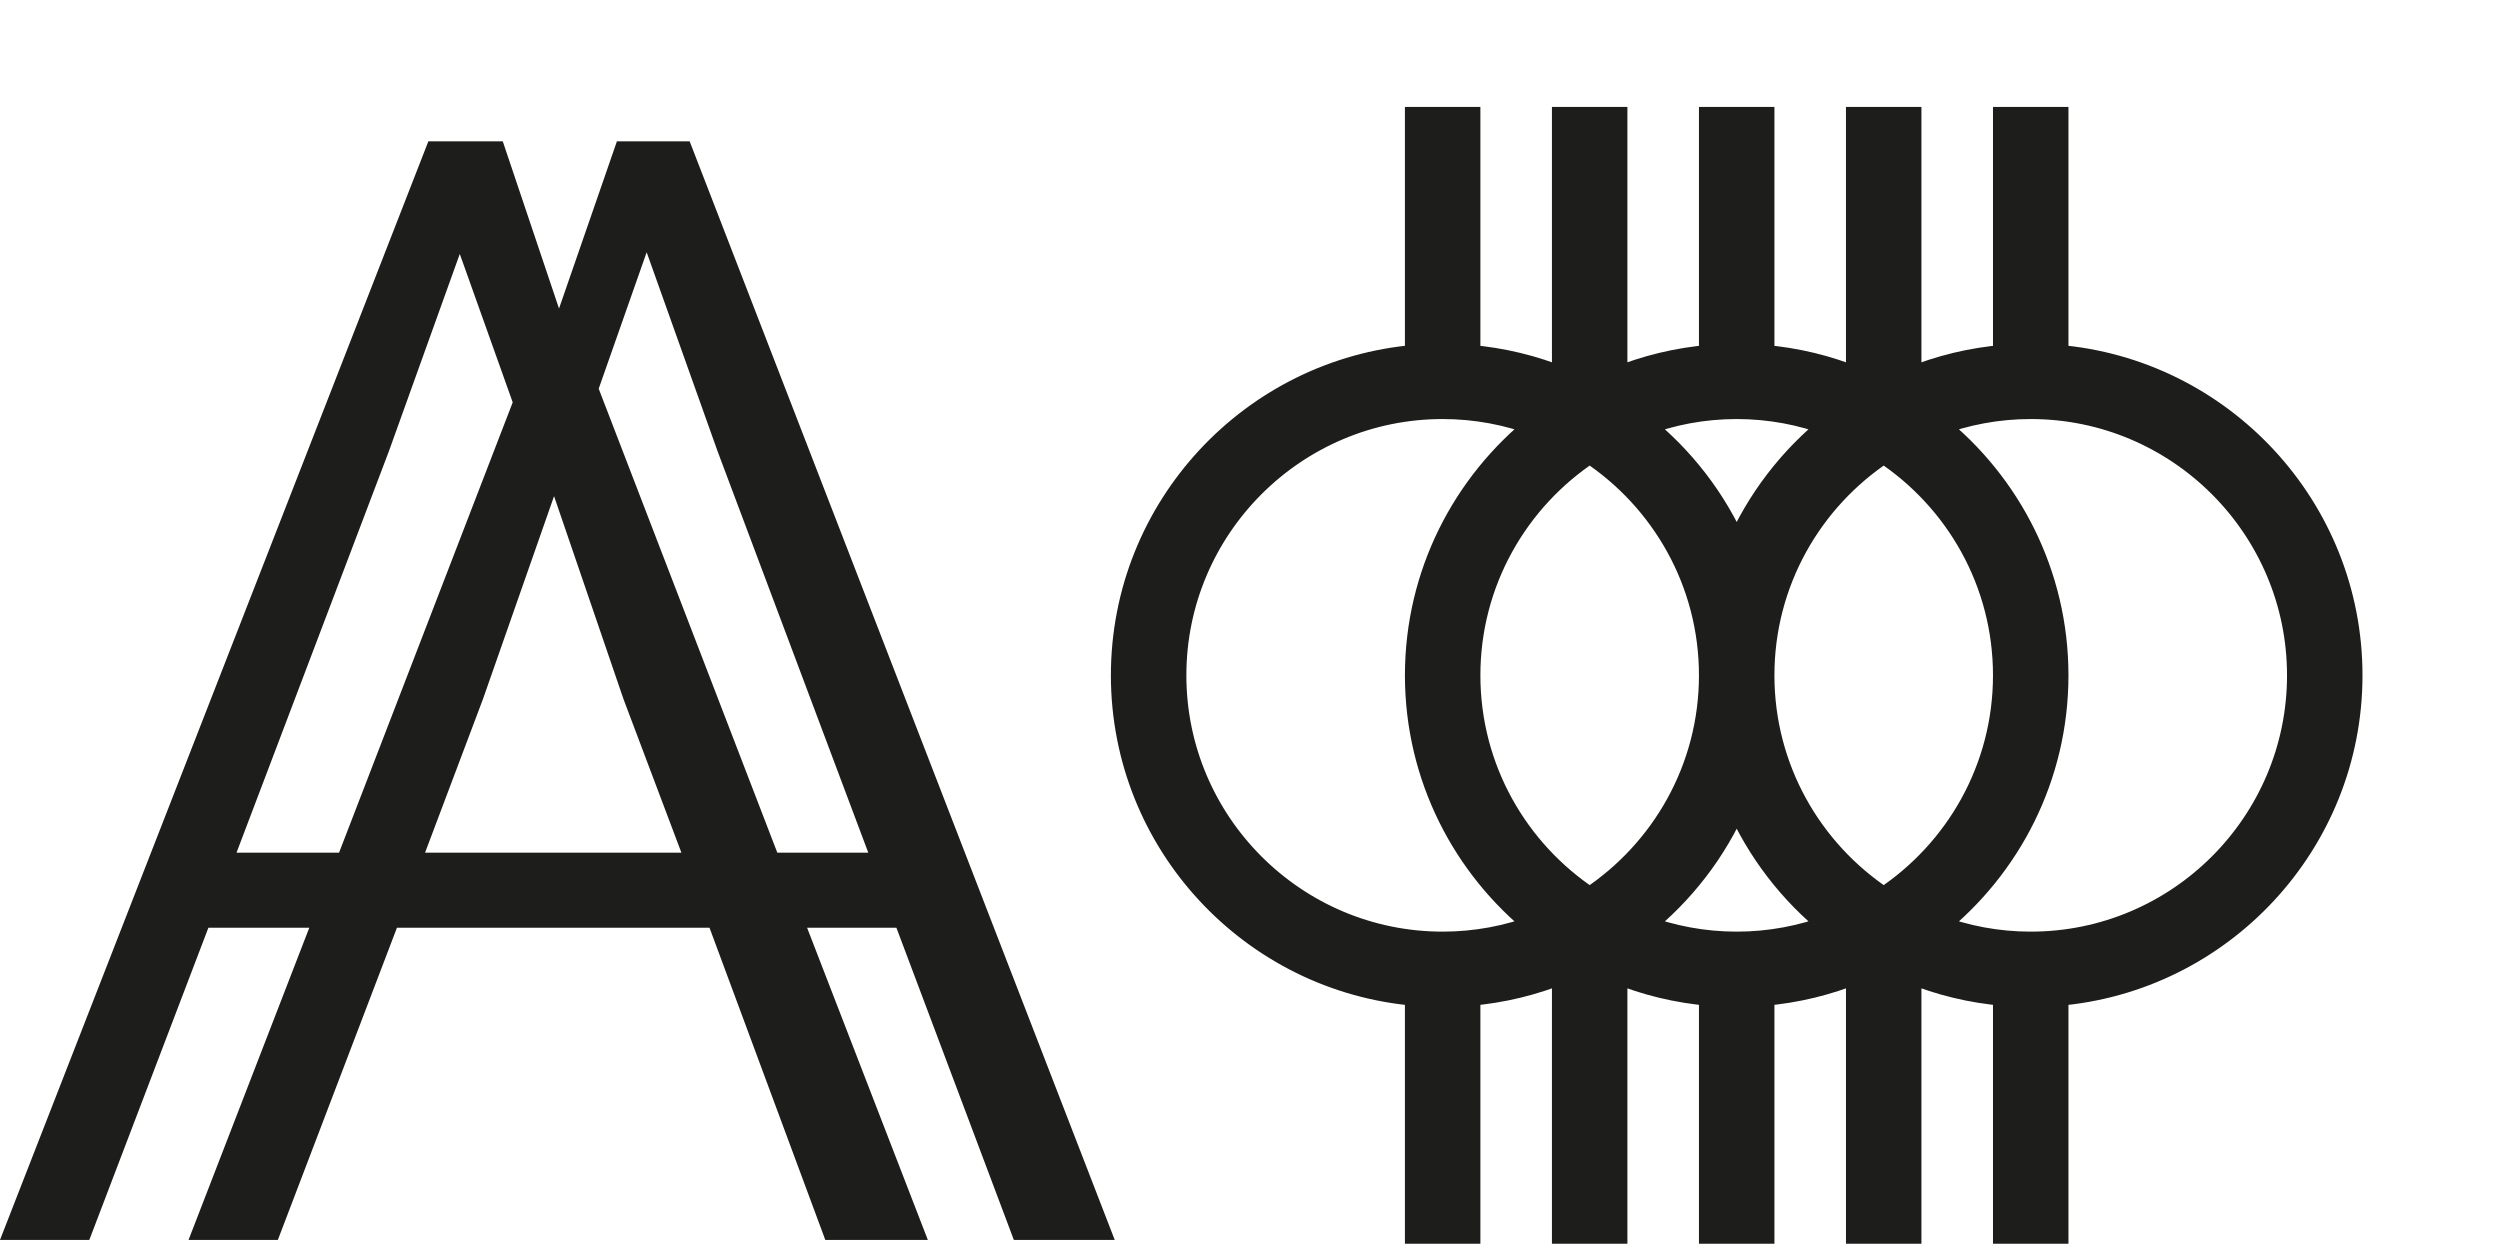<?xml version="1.0" encoding="utf-8"?>
<!-- Generator: Adobe Illustrator 27.9.0, SVG Export Plug-In . SVG Version: 6.00 Build 0)  -->
<svg version="1.1" id="Laag_1" xmlns="http://www.w3.org/2000/svg" xmlns:xlink="http://www.w3.org/1999/xlink" x="0px" y="0px"
	 viewBox="0 0 163.621 82.4" style="enable-background:new 0 0 163.621 82.4;" xml:space="preserve">
<style type="text/css">
	.st0{clip-path:url(#SVGID_00000070089808667693391070000005494641321834299795_);fill:#1D1D1B;}
	
		.st1{clip-path:url(#SVGID_00000070089808667693391070000005494641321834299795_);fill:none;stroke:#1D1D1B;stroke-width:1.5;stroke-miterlimit:10;}
	.st2{fill:#1D1D1B;}
</style>
<g>
	<defs>
		<rect id="SVGID_1_" x="0" width="163.621" height="82.4"/>
	</defs>
	<clipPath id="SVGID_00000181047700483503355890000012276316722926499262_">
		<use xlink:href="#SVGID_1_"  style="overflow:visible;"/>
	</clipPath>
	<path style="clip-path:url(#SVGID_00000181047700483503355890000012276316722926499262_);fill:#1D1D1B;" d="M150.432,44.2
		c0,9.663-7.862,17.524-17.525,17.524c-2.18,0-4.267-0.403-6.195-1.134c4.819-3.845,7.915-9.761,7.915-16.39
		s-3.096-12.545-7.915-16.39c1.928-0.731,4.015-1.134,6.195-1.134C142.57,26.676,150.432,34.537,150.432,44.2 M131.188,44.2
		c0,6.111-3.146,11.499-7.902,14.636c-4.756-3.137-7.903-8.525-7.903-14.636s3.147-11.499,7.903-14.636
		C128.042,32.701,131.188,38.089,131.188,44.2 M119.859,27.81c-2.675,2.134-4.816,4.908-6.194,8.087
		c-1.378-3.181-3.521-5.952-6.197-8.087c1.928-0.731,4.015-1.134,6.196-1.134C115.844,26.676,117.932,27.079,119.859,27.81
		 M111.944,44.2c0,6.111-3.146,11.499-7.902,14.636c-4.756-3.137-7.903-8.525-7.903-14.636s3.147-11.499,7.903-14.636
		C108.798,32.701,111.944,38.089,111.944,44.2 M100.615,27.81C95.797,31.655,92.7,37.571,92.7,44.2s3.097,12.545,7.915,16.39
		c-1.927,0.731-4.015,1.134-6.195,1.134c-9.663,0-17.524-7.861-17.524-17.524s7.861-17.524,17.524-17.524
		C96.601,26.676,98.688,27.079,100.615,27.81 M107.468,60.59c2.676-2.135,4.819-4.906,6.197-8.087
		c1.378,3.179,3.519,5.953,6.194,8.087c-1.927,0.731-4.015,1.134-6.195,1.134C111.483,61.724,109.396,61.321,107.468,60.59
		 M153.871,44.2c0-10.98-8.487-20.009-19.244-20.887V7.75h-3.439v15.565c-2.172,0.179-4.248,0.69-6.183,1.483V7.75h-3.439v17.048
		c-1.935-0.793-4.011-1.304-6.182-1.483V7.75h-3.44v15.565c-2.171,0.179-4.248,0.69-6.183,1.483V7.75h-3.439v17.048
		c-1.935-0.793-4.011-1.304-6.183-1.483V7.75H92.7v15.563C81.943,24.191,73.456,33.22,73.456,44.2S81.943,64.209,92.7,65.087V80.65
		h3.439V65.085c2.172-0.179,4.248-0.691,6.183-1.483V80.65h3.439V63.602c1.935,0.793,4.012,1.304,6.183,1.483V80.65h3.44V65.085
		c2.171-0.179,4.247-0.691,6.182-1.483V80.65h3.439V63.602c1.935,0.792,4.011,1.304,6.183,1.483V80.65h3.439V65.087
		C145.384,64.209,153.871,55.18,153.871,44.2"/>
	
		<path style="clip-path:url(#SVGID_00000181047700483503355890000012276316722926499262_);fill:none;stroke:#1D1D1B;stroke-width:1.5;stroke-miterlimit:10;" d="
		M150.432,44.2c0,9.663-7.862,17.524-17.525,17.524c-2.18,0-4.267-0.403-6.195-1.134c4.819-3.845,7.915-9.761,7.915-16.39
		s-3.096-12.545-7.915-16.39c1.928-0.731,4.015-1.134,6.195-1.134C142.57,26.676,150.432,34.537,150.432,44.2z M131.188,44.2
		c0,6.111-3.146,11.499-7.902,14.636c-4.756-3.137-7.903-8.525-7.903-14.636s3.147-11.499,7.903-14.636
		C128.042,32.701,131.188,38.089,131.188,44.2z M119.859,27.81c-2.675,2.134-4.816,4.908-6.194,8.087
		c-1.378-3.181-3.521-5.952-6.197-8.087c1.928-0.731,4.015-1.134,6.196-1.134C115.844,26.676,117.932,27.079,119.859,27.81z
		 M111.944,44.2c0,6.111-3.146,11.499-7.902,14.636c-4.756-3.137-7.903-8.525-7.903-14.636s3.147-11.499,7.903-14.636
		C108.798,32.701,111.944,38.089,111.944,44.2z M100.615,27.81C95.797,31.655,92.7,37.571,92.7,44.2s3.097,12.545,7.915,16.39
		c-1.927,0.731-4.015,1.134-6.195,1.134c-9.663,0-17.524-7.861-17.524-17.524s7.861-17.524,17.524-17.524
		C96.601,26.676,98.688,27.079,100.615,27.81z M107.468,60.59c2.676-2.135,4.819-4.906,6.197-8.087
		c1.378,3.179,3.519,5.953,6.194,8.087c-1.927,0.731-4.015,1.134-6.195,1.134C111.483,61.724,109.396,61.321,107.468,60.59z
		 M153.871,44.2c0-10.98-8.487-20.009-19.244-20.887V7.75h-3.439v15.565c-2.172,0.179-4.248,0.69-6.183,1.483V7.75h-3.439v17.048
		c-1.935-0.793-4.011-1.304-6.182-1.483V7.75h-3.44v15.565c-2.171,0.179-4.248,0.69-6.183,1.483V7.75h-3.439v17.048
		c-1.935-0.793-4.011-1.304-6.183-1.483V7.75H92.7v15.563C81.943,24.191,73.456,33.22,73.456,44.2S81.943,64.209,92.7,65.087V80.65
		h3.439V65.085c2.172-0.179,4.248-0.691,6.183-1.483V80.65h3.439V63.602c1.935,0.793,4.012,1.304,6.183,1.483V80.65h3.44V65.085
		c2.171-0.179,4.247-0.691,6.182-1.483V80.65h3.439V63.602c1.935,0.792,4.011,1.304,6.183,1.483V80.65h3.439V65.087
		C145.384,64.209,153.871,55.18,153.871,44.2z"/>
</g>
<path class="st2" d="M31.607,45.76l4.655-13.286l4.546,13.286l3.789,10.047H27.819L31.607,45.76z M25.438,29.571l4.654-12.951
	l3.464,9.713L22.19,55.807h-6.711L25.438,29.571z M39.184,25.44l3.139-8.931l4.655,13.062l9.85,26.236h-5.954L39.184,25.44z
	 M40.375,9.252l-3.788,10.941L32.906,9.252h-4.871L0,81.15h5.846l7.793-20.431h6.603L12.34,81.15h5.845l7.794-20.431h20.457
	l7.578,20.431h6.711l-7.902-20.431h5.845l7.686,20.431h6.603L45.138,9.252H40.375z"/>
<g>
</g>
<g>
</g>
<g>
</g>
<g>
</g>
<g>
</g>
<g>
</g>
<g>
</g>
<g>
</g>
<g>
</g>
<g>
</g>
<g>
</g>
<g>
</g>
<g>
</g>
<g>
</g>
<g>
</g>
</svg>

